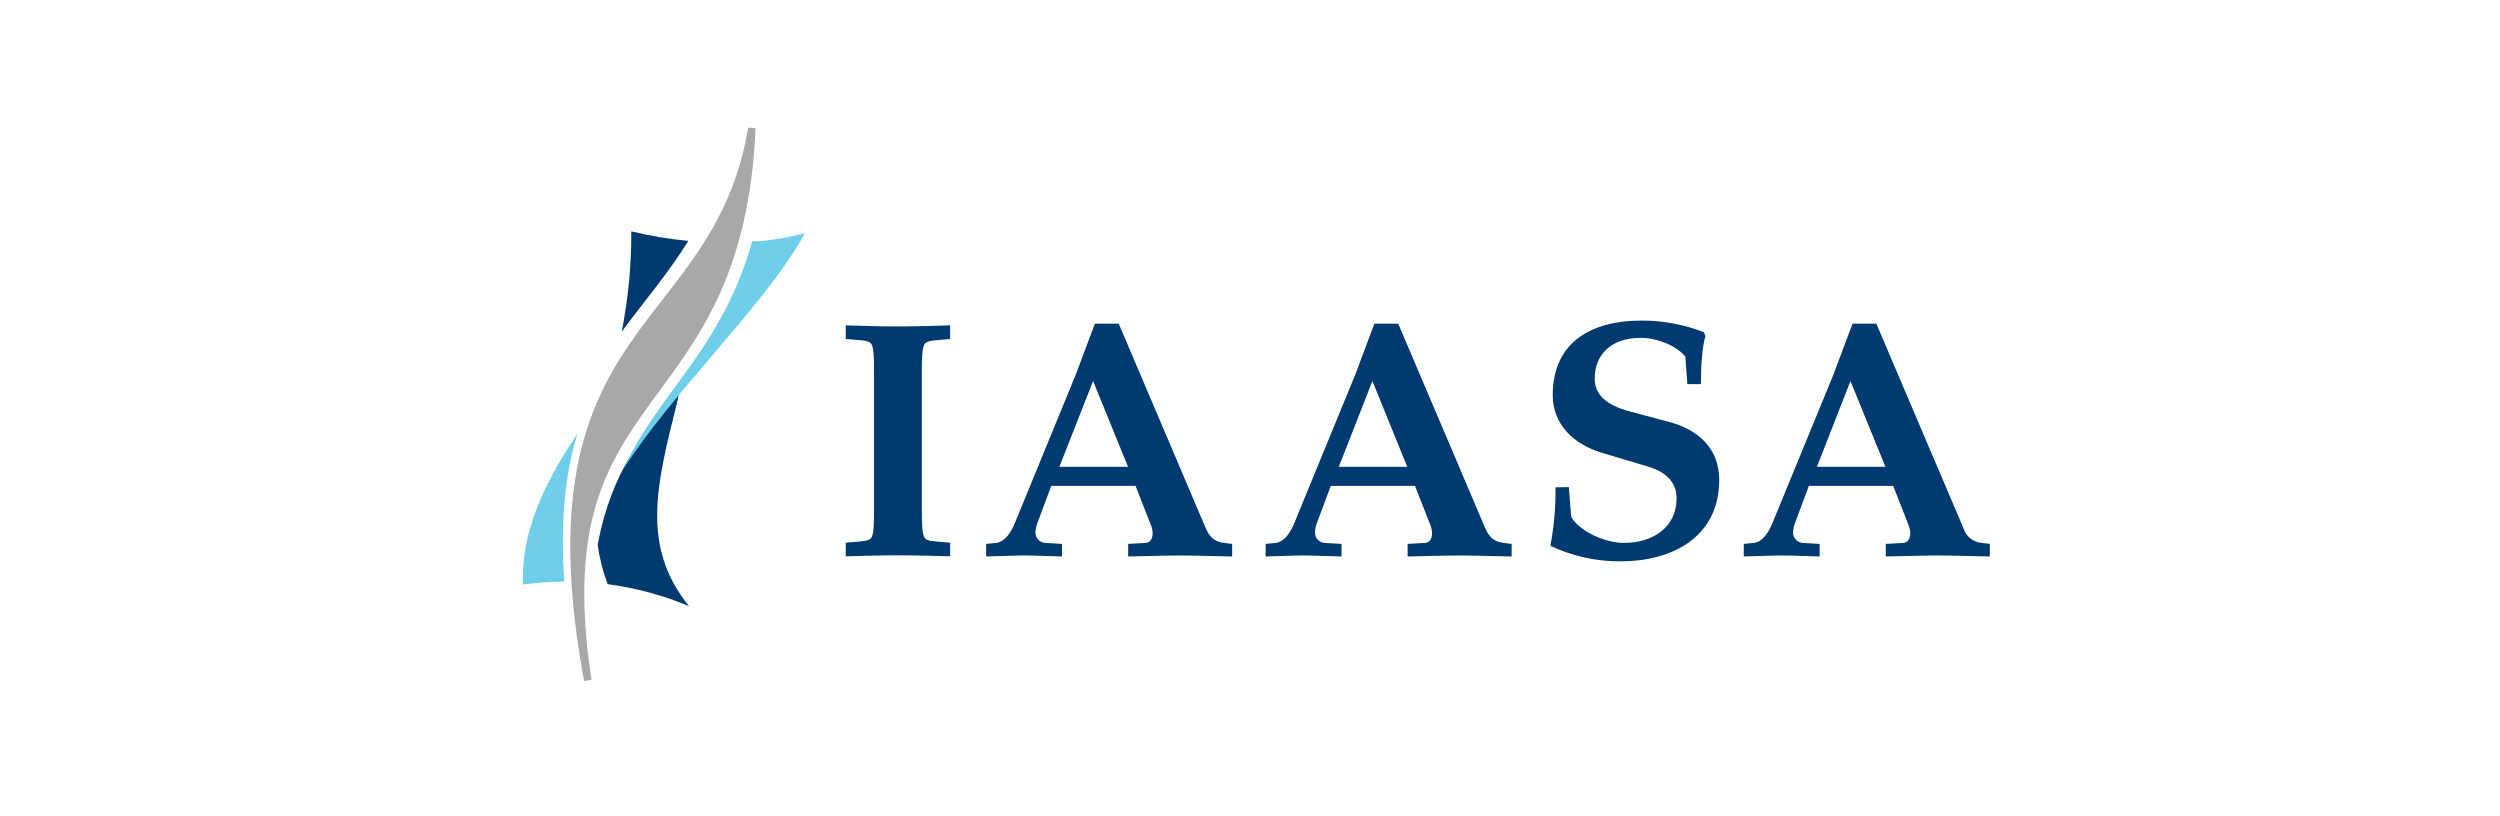 <svg width="196" height="64" viewBox="0 0 196 64" fill="none" xmlns="http://www.w3.org/2000/svg">
<g clip-path="url(#clip0_1_4988)">
<path d="M72.271 39.969C72.271 41.081 72.299 41.79 72.459 42.107C72.561 42.328 72.852 42.425 73.521 42.464L74.491 42.546V43.615C73.411 43.587 71.967 43.537 70.412 43.537C68.858 43.537 67.389 43.587 66.306 43.615V42.546L67.279 42.464C67.963 42.41 68.257 42.314 68.341 42.107C68.504 41.787 68.525 41.077 68.525 39.969V29.154C68.525 28.046 68.504 27.333 68.341 27.016C68.239 26.805 67.945 26.695 67.279 26.659L66.306 26.577V25.508C67.389 25.537 68.834 25.593 70.412 25.593C71.991 25.593 73.411 25.537 74.491 25.508V26.577L73.521 26.659C72.834 26.709 72.544 26.82 72.459 27.016C72.299 27.337 72.271 28.049 72.271 29.154V39.969Z" fill="#003A70"/>
<path d="M82.42 38.092L81.312 41.057C81.238 41.262 81.194 41.477 81.181 41.695C81.174 41.803 81.187 41.912 81.222 42.014C81.256 42.117 81.311 42.211 81.382 42.292C81.453 42.373 81.54 42.439 81.637 42.486C81.733 42.533 81.838 42.56 81.946 42.565L83.263 42.64V43.627C81.999 43.599 81.054 43.549 80.289 43.549C79.524 43.549 78.576 43.599 77.315 43.627V42.64L78.105 42.565C78.788 42.483 79.263 41.745 79.578 40.975L84.339 29.373L85.84 25.377H87.709L94.524 41.396C94.814 42.059 95.154 42.465 95.972 42.565L96.602 42.64V43.627C94.832 43.599 93.55 43.549 92.527 43.549C91.504 43.549 90.184 43.599 88.449 43.627V42.64L89.84 42.565C90.131 42.54 90.368 42.276 90.368 41.791C90.356 41.556 90.302 41.324 90.209 41.107L89.026 38.092H82.42ZM83.054 36.598H88.438L85.698 29.872L83.054 36.598Z" fill="#003A70"/>
<path d="M104.332 38.092L103.228 41.057C103.15 41.261 103.106 41.477 103.097 41.695C103.088 41.803 103.101 41.912 103.135 42.014C103.169 42.117 103.223 42.212 103.294 42.293C103.365 42.374 103.451 42.44 103.548 42.487C103.645 42.533 103.75 42.56 103.858 42.565L105.175 42.64V43.627C103.907 43.599 102.962 43.549 102.201 43.549C101.44 43.549 100.488 43.599 99.227 43.627V42.64L100.013 42.565C100.7 42.483 101.174 41.745 101.489 40.975L106.251 29.373L107.752 25.377H109.621L116.436 41.396C116.726 42.059 117.069 42.465 117.884 42.565L118.513 42.64V43.627C116.744 43.599 115.462 43.549 114.436 43.549C113.409 43.549 112.092 43.599 110.357 43.627V42.64L111.749 42.565C112.043 42.54 112.276 42.276 112.276 41.791C112.264 41.556 112.212 41.324 112.12 41.107L110.934 38.092H104.332ZM104.962 36.598H110.329L107.596 29.872L104.962 36.598Z" fill="#003A70"/>
<path d="M122.997 38.19L123.181 40.518C123.89 41.744 125.943 42.564 127.313 42.564C129.55 42.564 131.444 41.37 131.444 39.064C131.444 37.93 130.758 37.053 129.26 36.597L125.575 35.496C123.365 34.829 121.734 33.264 121.734 30.983C121.734 26.745 124.863 25.134 128.683 25.134C130.355 25.128 132.014 25.435 133.575 26.039L133.706 26.353C133.444 27.205 133.352 28.741 133.352 30.117H132.29L132.131 27.943C131.338 27.044 129.869 26.488 128.63 26.488C126.187 26.488 125.026 27.914 125.026 29.696C125.026 30.89 125.869 31.76 127.816 32.27L130.814 33.068C133.235 33.699 134.786 35.236 134.786 37.62C134.786 42.122 131.08 44.008 127.075 44.008C125.166 44.024 123.278 43.609 121.549 42.792C121.838 41.281 121.972 39.743 121.949 38.205L122.997 38.19Z" fill="#003A70"/>
<path d="M141.817 38.092L140.709 41.057C140.634 41.262 140.591 41.477 140.578 41.695C140.57 41.803 140.584 41.912 140.618 42.015C140.654 42.117 140.708 42.212 140.78 42.293C140.851 42.374 140.938 42.44 141.035 42.487C141.133 42.533 141.238 42.56 141.346 42.565L142.659 42.64V43.627C141.396 43.599 140.447 43.549 139.685 43.549C138.925 43.549 137.979 43.599 136.712 43.627V42.64L137.501 42.565C138.185 42.483 138.662 41.745 138.974 40.975L143.739 29.373L145.24 25.377H147.106L153.928 41.396C154.023 41.715 154.213 41.996 154.47 42.205C154.728 42.414 155.042 42.539 155.372 42.565L156.002 42.64V43.627C154.232 43.599 152.954 43.549 151.924 43.549C150.894 43.549 149.584 43.599 147.846 43.627V42.64L149.24 42.565C149.531 42.54 149.768 42.276 149.768 41.791C149.756 41.556 149.702 41.324 149.608 41.107L148.426 38.092H141.817ZM142.447 36.598H147.817L145.077 29.872L142.447 36.598Z" fill="#003A70"/>
<path d="M54.019 47.522C50.253 42.849 51.442 38.084 53.088 31.536C53.241 30.923 53.134 30.855 53.287 30.224C50.497 33.942 47.923 36.975 46.858 42.699C46.998 43.76 47.261 44.801 47.64 45.8C49.833 46.088 51.978 46.667 54.019 47.522Z" fill="#003A70"/>
<path d="M41.877 45.727C42.67 45.645 43.477 45.609 44.245 45.602C43.891 40.704 44.355 36.997 45.279 33.982C42.656 37.849 40.783 41.888 41.02 45.834C41.303 45.794 41.587 45.755 41.877 45.727Z" fill="#6FCFEB"/>
<path d="M59.238 10.061L58.654 10C57.638 16.184 54.749 19.877 51.974 23.452C47.319 29.437 42.501 35.624 45.793 53.393L46.374 53.293C44.427 40.55 47.814 35.938 51.737 30.602C55.029 26.118 58.764 21.05 59.238 10.061Z" fill="#A7A8A9"/>
<path d="M59.605 18.912C59.531 18.912 59.181 18.912 58.975 18.912C56.84 26.497 52.681 29.961 49.849 34.877C49.532 35.442 49.223 36.03 48.921 36.641C48.893 36.698 48.868 36.751 48.843 36.812C50.755 33.828 53.357 30.785 55.924 27.776C58.819 24.369 61.496 21.228 63.099 18.288C61.951 18.579 60.783 18.787 59.605 18.912Z" fill="#6FCFEB"/>
<path d="M53.965 18.886C52.459 18.748 50.964 18.498 49.494 18.137C49.505 20.779 49.254 23.416 48.744 26.007C50.485 23.626 52.372 21.466 53.965 18.886Z" fill="#003A70"/>
</g>
<defs>
<clipPath id="clip0_1_4988">
<rect width="115" height="44" fill="white" transform="translate(41 10)"/>
</clipPath>
</defs>
</svg>
